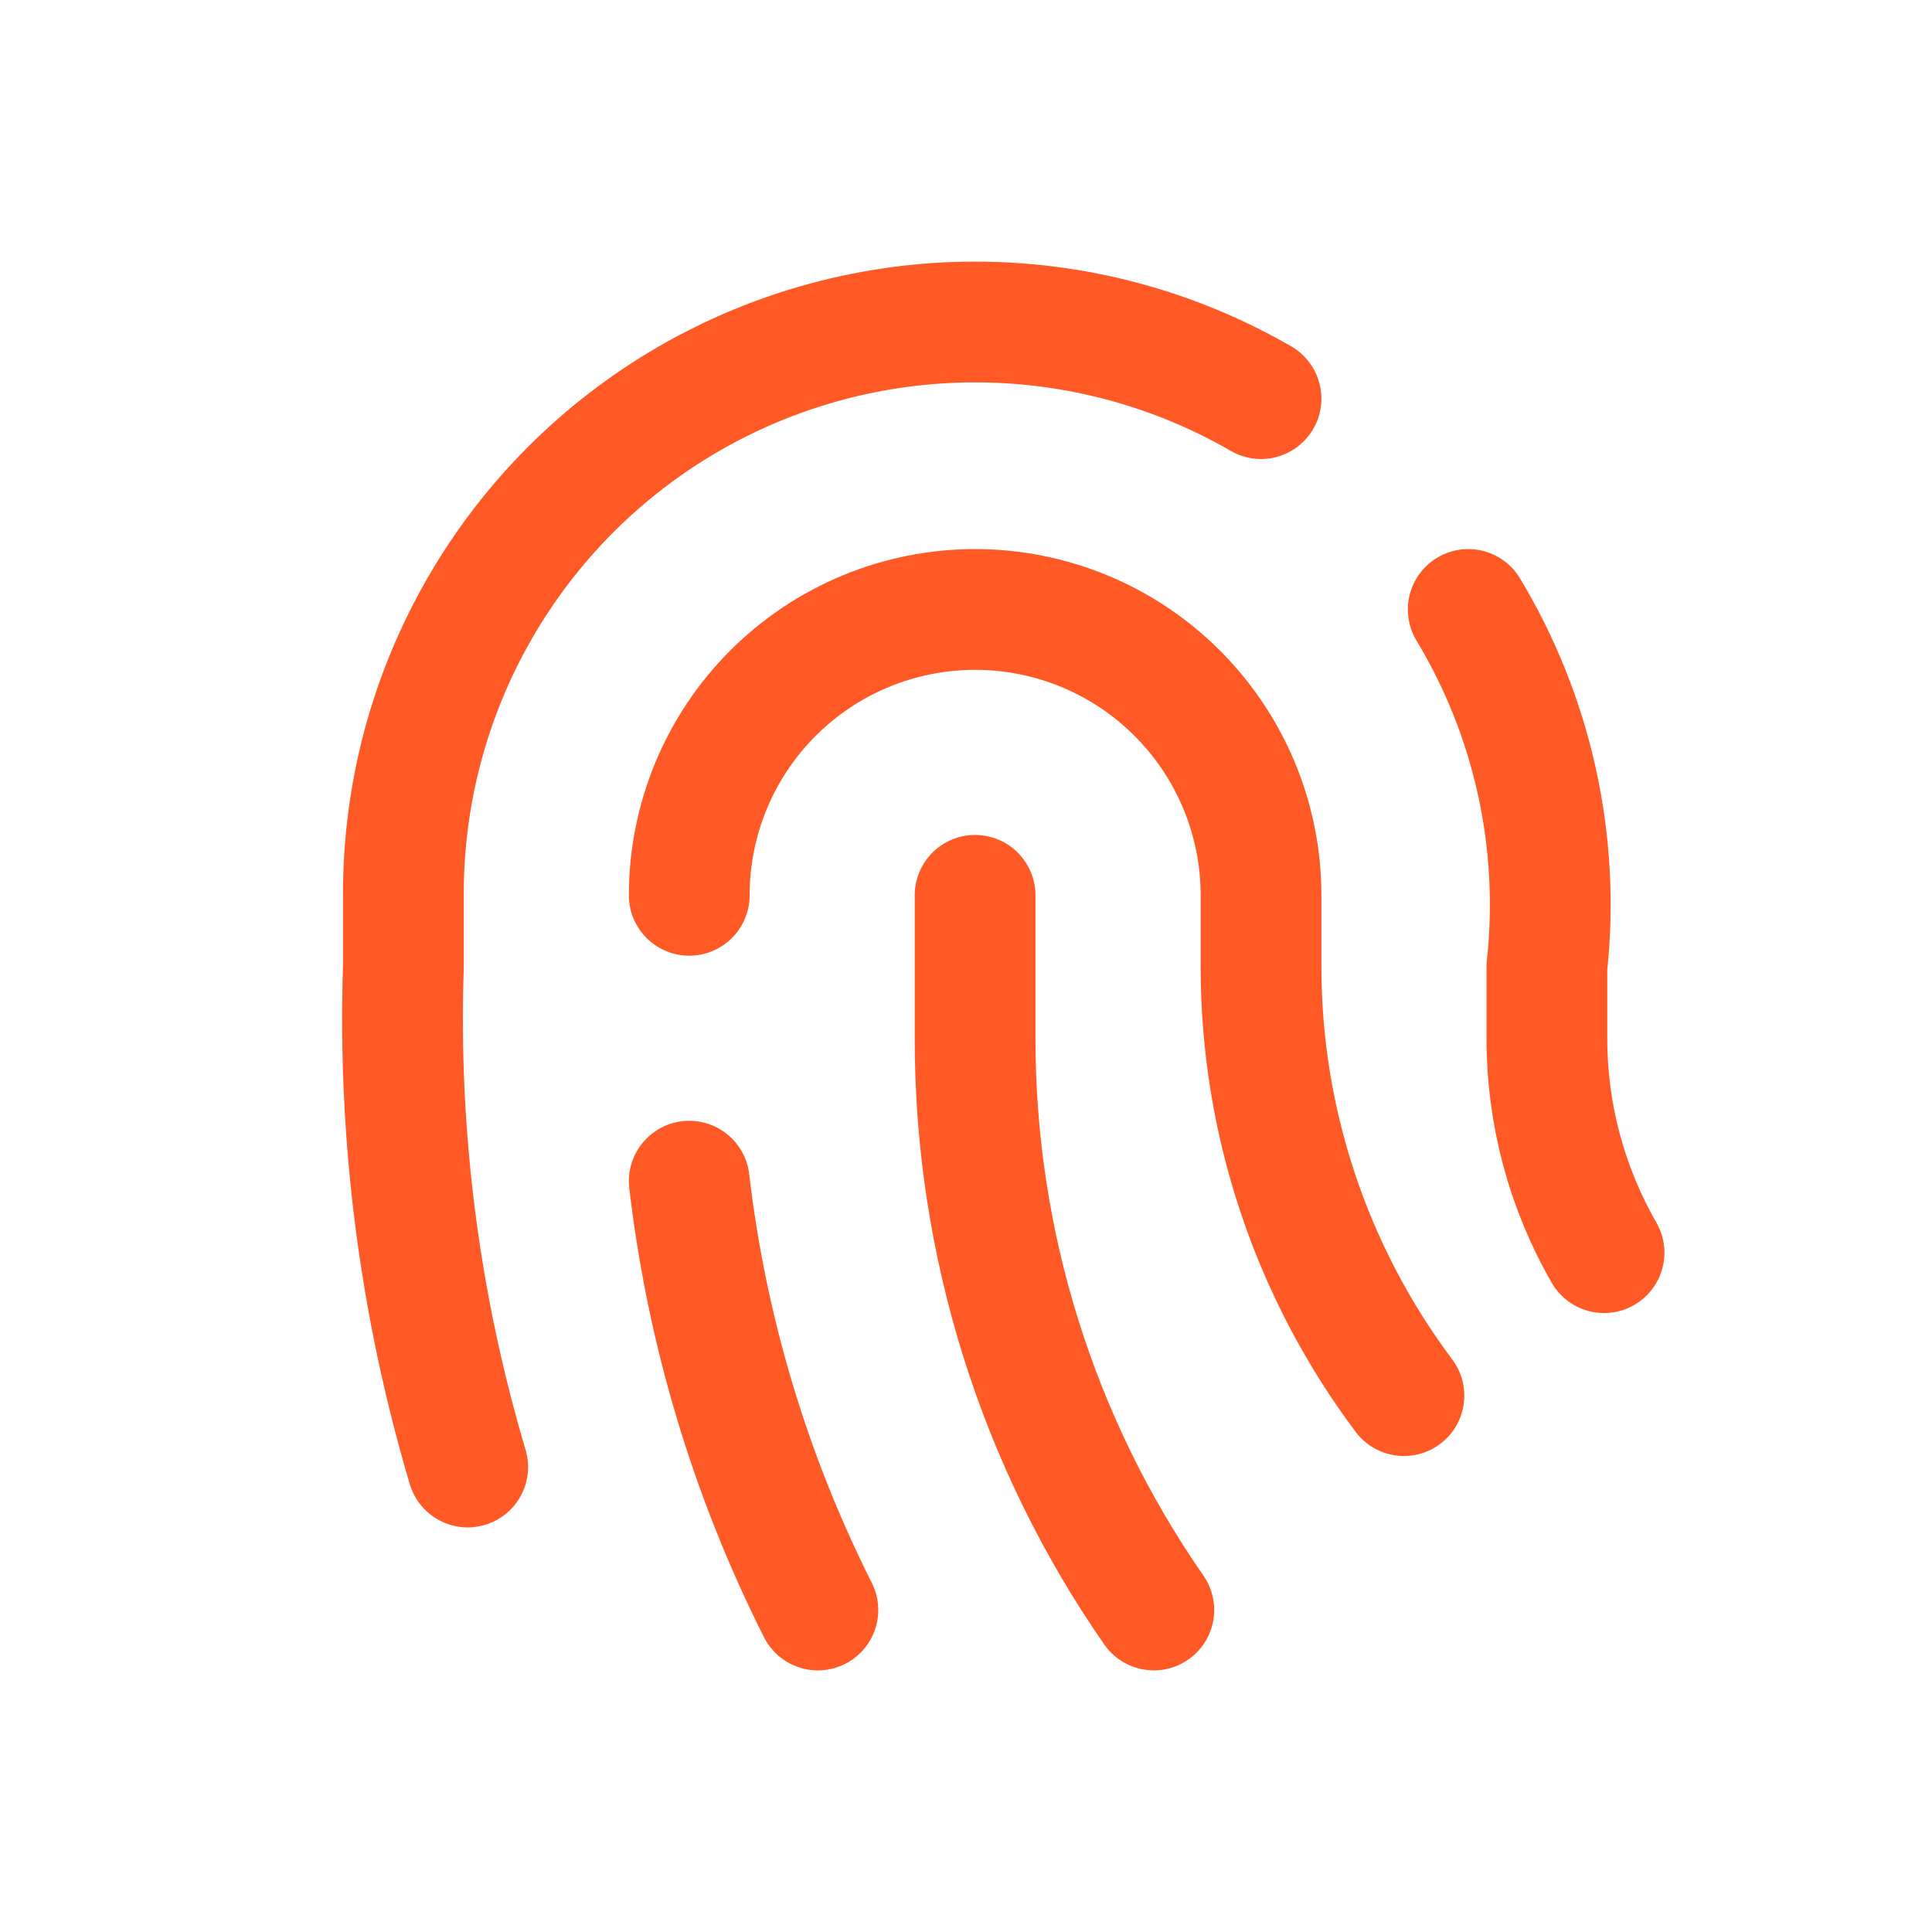 <svg xmlns="http://www.w3.org/2000/svg" fill="none" viewBox="0 0 24 24" height="24" width="24">
<path stroke-linejoin="round" stroke-linecap="round" stroke-width="1.5" stroke="#FF5926" d="M18.239 7.571C19.042 8.903 19.385 10.463 19.216 12.01V12.898C19.215 13.832 19.46 14.751 19.926 15.561"></path>
<path stroke-linejoin="round" stroke-linecap="round" stroke-width="1.5" stroke="#FF5926" d="M8.562 11.122C8.562 10.18 8.936 9.277 9.602 8.611C10.268 7.945 11.171 7.571 12.113 7.571C13.055 7.571 13.958 7.945 14.624 8.611C15.29 9.277 15.665 10.18 15.665 11.122V12.01C15.665 13.931 16.288 15.8 17.44 17.337"></path>
<path stroke-linejoin="round" stroke-linecap="round" stroke-width="1.5" stroke="#FF5926" d="M12.113 11.122V12.898C12.111 15.436 12.885 17.915 14.333 20"></path>
<path stroke-linejoin="round" stroke-linecap="round" stroke-width="1.5" stroke="#FF5926" d="M8.562 14.673C8.779 16.529 9.32 18.331 10.16 20"></path>
<path stroke-linejoin="round" stroke-linecap="round" stroke-width="1.5" stroke="#FF5926" d="M5.81 18.224C5.211 16.209 4.941 14.111 5.011 12.01V11.122C5.007 9.873 5.333 8.646 5.955 7.564C6.577 6.481 7.473 5.582 8.554 4.956C9.634 4.331 10.86 4.001 12.108 4C13.357 3.999 14.583 4.327 15.665 4.952"></path>
</svg>
